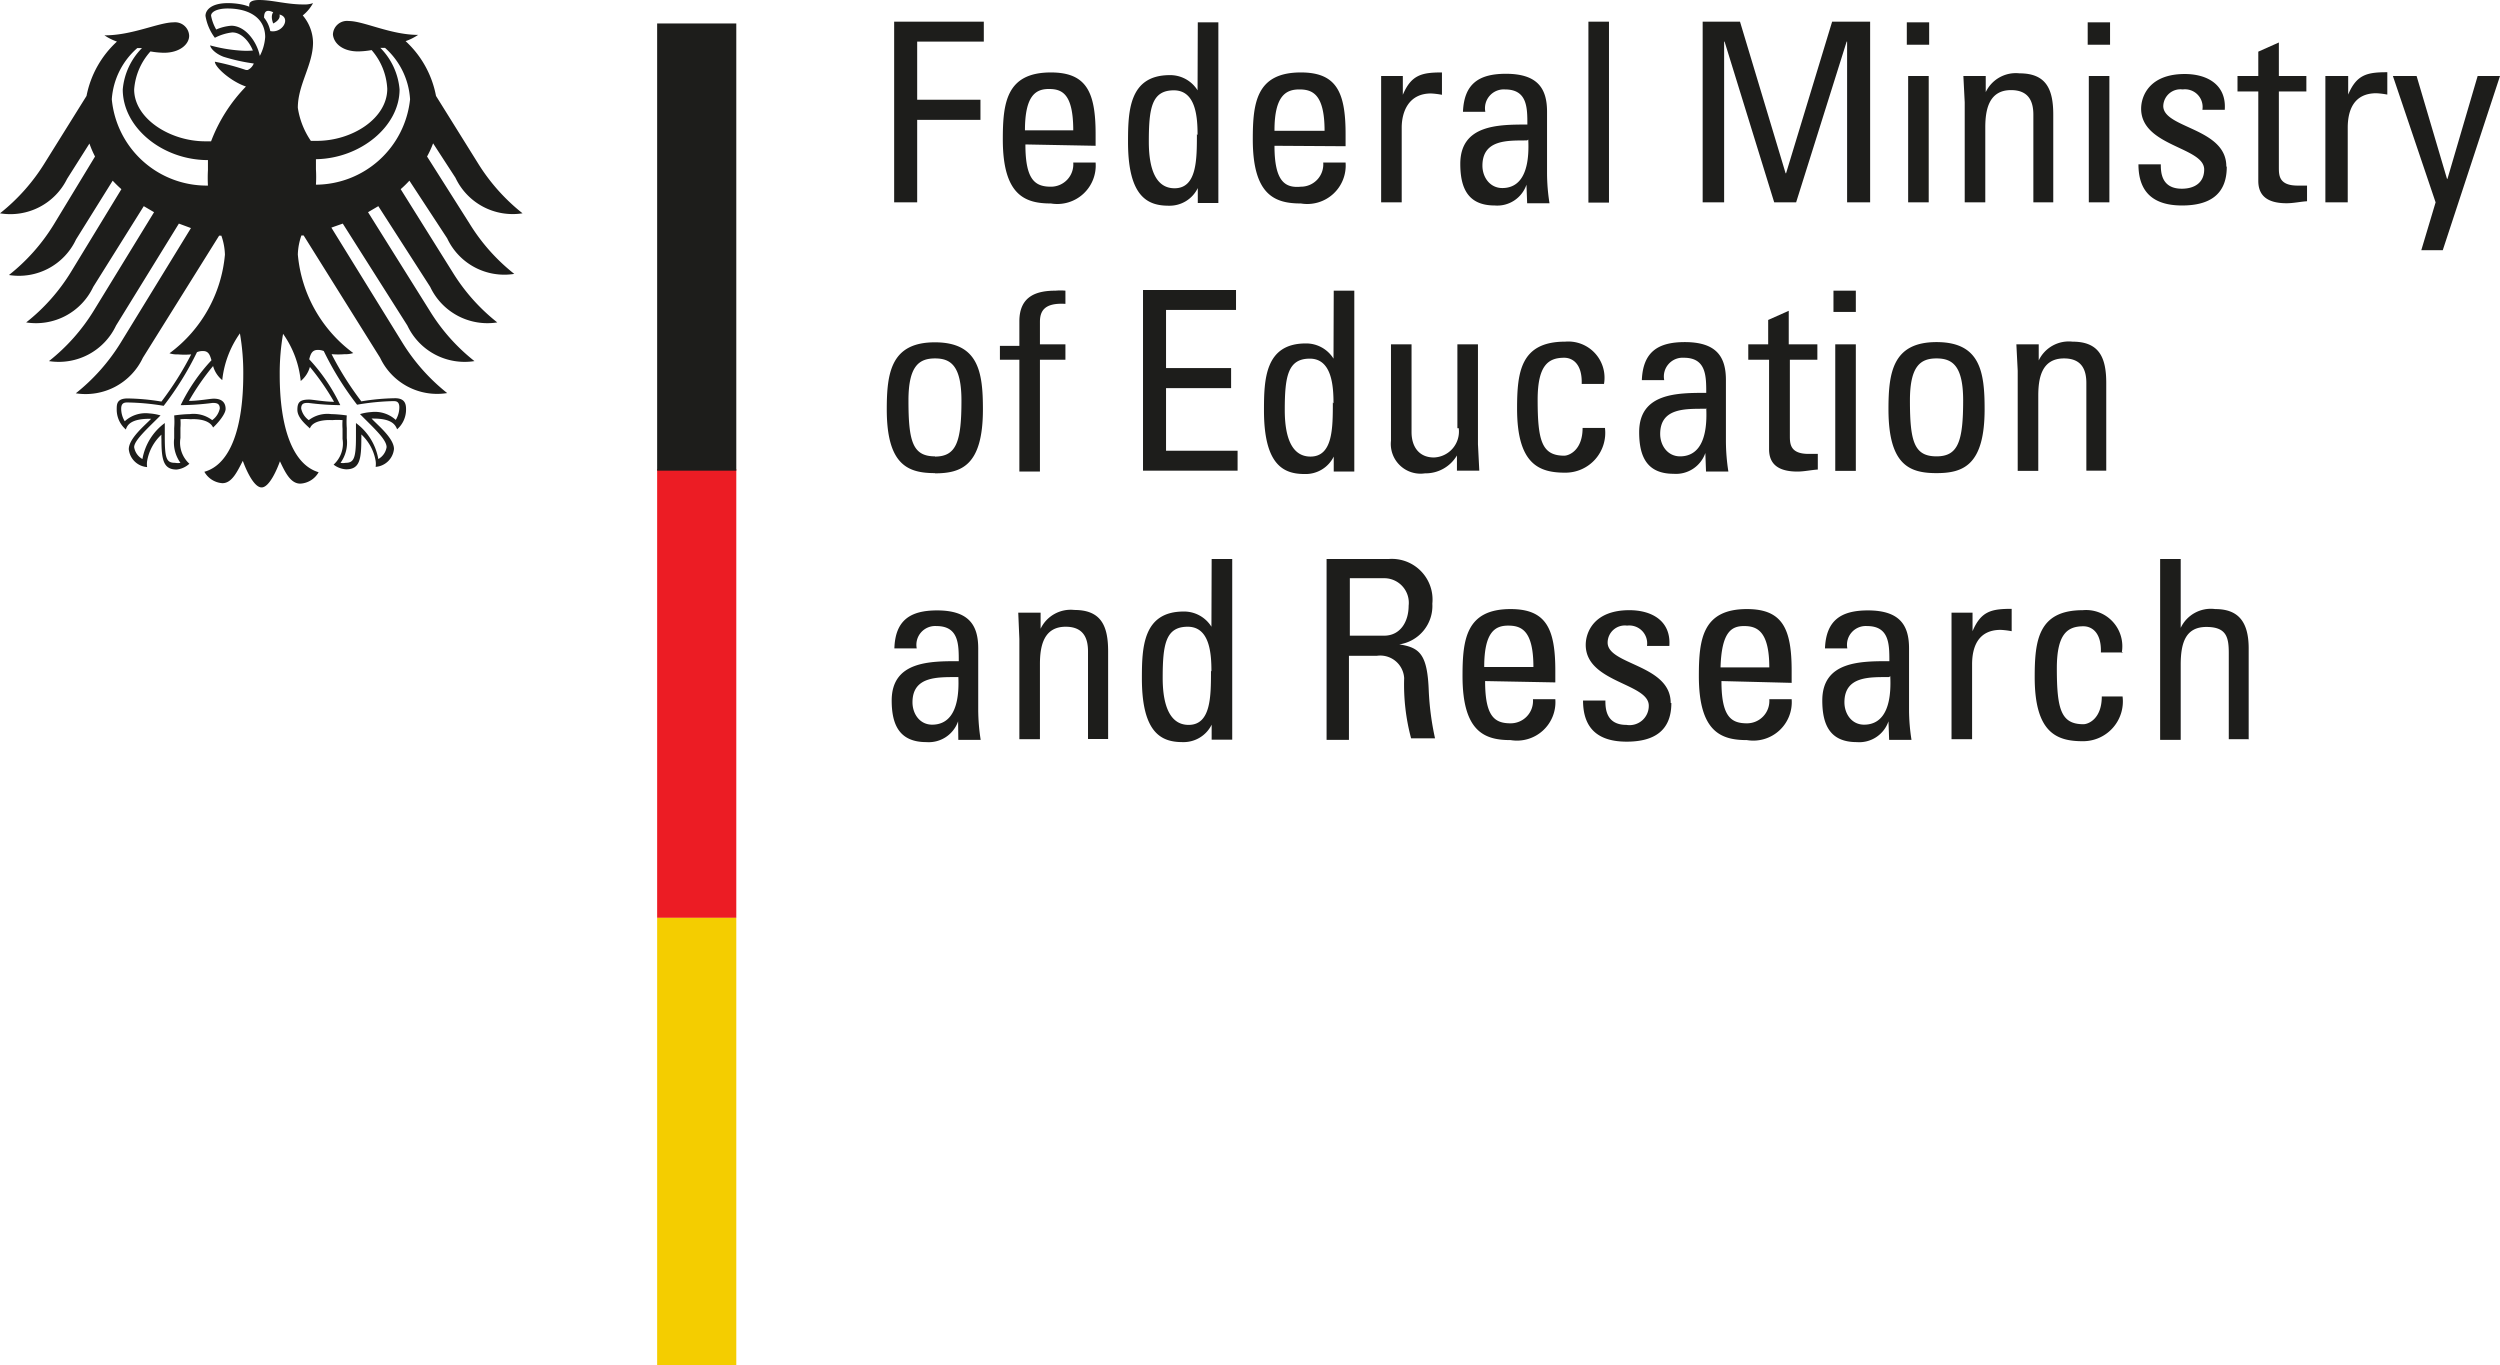 <?xml version="1.0" encoding="UTF-8"?>
<svg xmlns="http://www.w3.org/2000/svg" viewBox="0 0 111.81 61.05">
  <defs>
    <style>.cls-1{fill:#ec1c24;}.cls-2{fill:#f4cd00;}.cls-3{fill:#1d1d1b;}</style>
  </defs>
  <title>Element 1</title>
  <g id="Ebene_1-2">
    <path class="cls-1" d="M29.39 20.98h3.54v20.07h-3.54z"></path>
    <path class="cls-2" d="M29.39 41.05h3.54v20h-3.54z"></path>
    <path class="cls-3" d="M29.39 1.05h3.54v20h-3.54zM9.16 21.06m0 0zm0 0zm0 0zm9.18-16.62a3.35 3.35 0 0 0-1.12-2.3h-.21a3 3 0 0 1 .86 1.86c0 1.65-1.75 3.09-3.74 3.12v.45a5.59 5.59 0 0 1 0 .69 4.26 4.26 0 0 0 4.21-3.82zm-3.12 13.68a11.69 11.69 0 0 1-1.43-.1c-.16 0-.32 0-.32.25a.85.85 0 0 0 .34.52 1.37 1.37 0 0 1 1-.27 5.88 5.88 0 0 1 .7.06 3.65 3.65 0 0 0 0 .57v.45a1.56 1.56 0 0 1-.28 1.1.58.58 0 0 0 .22 0c.37 0 .47-.19.47-1.15v-.63a2.55 2.55 0 0 1 1 1.61.74.74 0 0 0 .37-.53c0-.35-.58-.86-1.19-1.48a2.3 2.3 0 0 1 .5-.09 1.38 1.38 0 0 1 1.1.35 1.09 1.09 0 0 0 .16-.56c0-.29-.17-.28-.29-.28a10.76 10.76 0 0 0-1.6.16 13.65 13.65 0 0 1-1.49-2.4.67.67 0 0 0-.27-.05c-.25 0-.32.18-.38.42a8.08 8.08 0 0 1 1.39 2.05zm-5.76-2c-.07-.24-.13-.42-.38-.42a.66.66 0 0 0-.27.05 13.7 13.7 0 0 1-1.49 2.4 10.73 10.73 0 0 0-1.61-.15c-.12 0-.29 0-.29.28a1.08 1.08 0 0 0 .16.56 1.38 1.38 0 0 1 1.1-.35 2.28 2.28 0 0 1 .5.09c-.6.6-1.18 1.12-1.18 1.42a.74.74 0 0 0 .37.53 2.55 2.55 0 0 1 1-1.61v.63c0 1 .09 1.15.47 1.15a.59.59 0 0 0 .23 0 1.56 1.56 0 0 1-.28-1.1v-.45a3.76 3.76 0 0 0 0-.57 5.88 5.88 0 0 1 .7-.06 1.37 1.37 0 0 1 1 .27.85.85 0 0 0 .34-.52c0-.23-.15-.25-.32-.25a11.71 11.71 0 0 1-1.43.1 8.11 8.11 0 0 1 1.38-2.01zm-3.97-12.12a3 3 0 0 1 .86-1.85h-.21a3.34 3.34 0 0 0-1.14 2.29 4.26 4.26 0 0 0 4.3 3.86 6.25 6.25 0 0 1 0-.69v-.45c-2.03 0-3.81-1.45-3.81-3.16zm6.13-1.5a2.12 2.12 0 0 0 .24-.84c0-.86-.72-1.28-1.68-1.28-.49 0-.74.16-.74.32a1.93 1.93 0 0 0 .23.62 2.09 2.09 0 0 1 .68-.17c.65.01 1.15.75 1.27 1.35zm.47-1.11c.56.11.94-.61.41-.74.07.24-.28.4-.28.4s-.14-.32 0-.5c-.33-.16-.41 0-.41.24a1.36 1.36 0 0 1 .28.61zm1.82 4.91h.26c1.58 0 3.15-1 3.15-2.33a2.85 2.85 0 0 0-.7-1.73 3.82 3.82 0 0 1-.6.06c-.72 0-1.1-.38-1.13-.76a.63.63 0 0 1 .71-.6c.66 0 1.88.62 3.1.62a2.38 2.38 0 0 1-.56.28 4.45 4.45 0 0 1 1.36 2.45l1.87 3a8.68 8.68 0 0 0 2 2.25 2.83 2.83 0 0 1-3-1.59l-1-1.54a4.25 4.25 0 0 1-.27.59l1.9 3a8.6 8.6 0 0 0 2 2.25 2.82 2.82 0 0 1-3-1.59l-1.69-2.58c-.12.13-.25.26-.39.38l2.32 3.71a8.59 8.59 0 0 0 2 2.25 2.83 2.83 0 0 1-3-1.59l-2.32-3.61-.46.27 2.76 4.41a8.57 8.57 0 0 0 2 2.25 2.83 2.83 0 0 1-3-1.59l-2.89-4.56-.51.18 3.18 5.15a8.73 8.73 0 0 0 2 2.25 2.82 2.82 0 0 1-3-1.58l-3.42-5.47h-.1a2.83 2.83 0 0 0-.16.85 6.15 6.15 0 0 0 2.48 4.41 1.08 1.08 0 0 1-.38.05 3.51 3.51 0 0 1-.59 0 13.91 13.91 0 0 0 1.33 2.11 10 10 0 0 1 1.51-.14c.44 0 .49.26.49.49a1.17 1.17 0 0 1-.4.9c-.08-.21-.25-.48-1.06-.48h-.08c.24.27 1 .87 1 1.36a.89.89 0 0 1-.82.8.91.91 0 0 0 0-.27 2.1 2.1 0 0 0-.64-1.18 1.76 1.76 0 0 1 0 .2c0 .93-.08 1.36-.68 1.36a1 1 0 0 1-.56-.21 1.27 1.27 0 0 0 .4-1.15v-.45a2.56 2.56 0 0 1 0-.39 2.71 2.71 0 0 0-.46 0s-.84-.07-1 .37c-.23-.21-.56-.5-.56-.83s.1-.46.53-.46c.16 0 .68.1 1.11.1a11 11 0 0 0-1.08-1.56 1.25 1.25 0 0 1-.41.63 4.4 4.4 0 0 0-.79-2.11 10.31 10.31 0 0 0-.15 1.84c0 2.31.56 4 1.74 4.35a1 1 0 0 1-.82.51c-.43 0-.67-.49-.91-1-.12.34-.47 1.17-.82 1.17s-.7-.8-.84-1.19c-.24.46-.48 1-.91 1a1 1 0 0 1-.81-.51c1.18-.33 1.74-2 1.74-4.35a10.22 10.22 0 0 0-.15-1.84 4.42 4.42 0 0 0-.79 2.09 1.24 1.24 0 0 1-.41-.63 11 11 0 0 0-1.08 1.56c.43 0 .95-.1 1.11-.1.43 0 .53.24.53.46s-.33.62-.56.83c-.2-.44-1-.37-1-.37a2.71 2.71 0 0 0-.46 0 2.43 2.43 0 0 1 0 .39v.45a1.27 1.27 0 0 0 .4 1.15 1 1 0 0 1-.57.26c-.59 0-.68-.43-.68-1.36a1.55 1.55 0 0 1 0-.2 2.09 2.09 0 0 0-.64 1.18.94.94 0 0 0 0 .27.89.89 0 0 1-.82-.8c0-.49.75-1.09 1-1.36h-.07c-.82 0-1 .27-1.06.48a1.17 1.17 0 0 1-.41-.9c0-.23 0-.49.49-.49a10 10 0 0 1 1.51.14 14 14 0 0 0 1.33-2.11 3.48 3.48 0 0 1-.59 0 1.07 1.07 0 0 1-.38-.05 6.16 6.16 0 0 0 2.48-4.41 2.8 2.8 0 0 0-.16-.85h-.1l-3.41 5.46a2.83 2.83 0 0 1-3 1.59 8.75 8.75 0 0 0 2-2.25l3.15-5.14-.54-.2-2.81 4.56a2.83 2.83 0 0 1-3 1.59 8.62 8.62 0 0 0 2-2.25l2.7-4.41-.46-.27-2.26 3.61a2.83 2.83 0 0 1-3 1.59 8.54 8.54 0 0 0 2-2.25l2.26-3.71c-.14-.12-.27-.25-.39-.38l-1.64 2.63a2.82 2.82 0 0 1-3 1.59 8.6 8.6 0 0 0 2-2.25l1.85-3.05a4.37 4.37 0 0 1-.25-.58l-1 1.58a2.83 2.83 0 0 1-3 1.54 8.68 8.68 0 0 0 2-2.25l1.87-3a4.45 4.45 0 0 1 1.36-2.43 2.43 2.43 0 0 1-.56-.28c1.22.01 2.43-.58 3.09-.58a.63.63 0 0 1 .7.6c0 .38-.42.76-1.13.76a3.84 3.84 0 0 1-.6-.06 2.85 2.85 0 0 0-.73 1.7c0 1.3 1.6 2.32 3.18 2.32h.26a7.14 7.14 0 0 1 1.56-2.45c-.68-.23-1.39-.87-1.39-1.11a10.93 10.93 0 0 1 1.39.37h.08a.55.55 0 0 0 .27-.29 8.33 8.33 0 0 1-1.35-.3c-.4-.15-.6-.41-.6-.51a6.72 6.72 0 0 0 1.33.23 3.5 3.5 0 0 0 .58 0c-.18-.44-.53-.81-.92-.81a2.24 2.24 0 0 0-.78.24 2.23 2.23 0 0 1-.42-.98c0-.26.26-.57 1-.57a3.16 3.16 0 0 1 .57.05 2 2 0 0 1 .39.11.21.21 0 0 1 0-.09c0-.1.09-.21.44-.21.6 0 1.22.2 2 .2a1.14 1.14 0 0 0 .41-.06 1.8 1.8 0 0 1-.46.55 1.92 1.92 0 0 1 .46 1.21c0 1-.68 1.88-.68 2.92a3.55 3.55 0 0 0 .59 1.49zM42.86 30.24c.09 1.83-.61 2.17-1.17 2.17s-.88-.49-.88-1c0-1.2 1.18-1.12 2.05-1.13m0 2.81h1a8.83 8.83 0 0 1-.11-1.34v-2.75c0-1-.38-1.7-1.84-1.7-1.2 0-1.87.44-1.91 1.7h1a.84.84 0 0 1 .88-1c1 0 1 .82 1 1.57-1.29 0-3 0-3 1.76 0 1.09.35 1.86 1.55 1.86a1.39 1.39 0 0 0 1.42-.93zM49.56 33.05v-3.92c0-1.12-.3-1.85-1.51-1.85a1.49 1.49 0 0 0-1.51.84v-.72h-1l.05 1.18v4.48h.92v-3.36c0-.77.15-1.67 1.15-1.67.78 0 1 .49 1 1.1v3.92h.92"></path>
    <path class="cls-3" d="M54.16 30c0 1.14 0 2.42-1 2.42s-1.16-1.24-1.16-2.09c0-1.51.13-2.3 1.12-2.3s1.06 1.21 1.06 2m0-2a1.44 1.44 0 0 0-1.24-.68c-1.83 0-1.87 1.62-1.87 3 0 2.49.92 2.84 1.82 2.84a1.4 1.4 0 0 0 1.3-.78v.67h.92v-8.08h-.92zM60.37 25.86h1.56a1.1 1.1 0 0 1 1.07 1.23c0 .7-.36 1.34-1.1 1.34h-1.53v-2.57m1.21 3.47a1.07 1.07 0 0 1 1.22 1 9.26 9.26 0 0 0 .31 2.69h1.07a12.41 12.41 0 0 1-.28-2.12c-.06-1.62-.39-1.94-1.32-2.08a1.74 1.74 0 0 0 1.48-1.82 1.82 1.82 0 0 0-1.94-2h-2.79v8.09h1v-3.76zM66.38 29.83c0-1.57.49-1.85 1.07-1.85s1.13.2 1.13 1.85h-2.2m3.18.69v-.52c0-1.87-.4-2.76-2-2.76-2 0-2.15 1.37-2.15 3 0 2.5 1 2.86 2.15 2.86a1.72 1.72 0 0 0 2-1.83h-1a1 1 0 0 1-1 1.08c-.72 0-1.14-.31-1.14-1.89zM74.72 31.44c0-1.72-2.82-1.7-2.82-2.7a.77.77 0 0 1 .87-.76.8.8 0 0 1 .89.91h1c.08-1.12-.78-1.6-1.79-1.6-1.59 0-1.95 1-1.95 1.55 0 1.69 2.82 1.71 2.82 2.72a.86.86 0 0 1-1 .86c-.93 0-.94-.76-.94-1.09h-1c0 1.3.73 1.84 1.95 1.84s2-.48 2-1.73"></path>
    <path class="cls-3" d="M76.95 29.83c.05-1.57.49-1.83 1.05-1.83s1.13.2 1.13 1.85h-2.18m3.18.69v-.54c0-1.87-.4-2.76-2-2.76-2 0-2.15 1.37-2.15 3 0 2.5 1 2.86 2.15 2.86a1.72 1.72 0 0 0 2-1.83h-1a1 1 0 0 1-1 1.08c-.72 0-1.14-.31-1.14-1.89zM84.54 30.24c.09 1.83-.61 2.17-1.17 2.17s-.88-.49-.88-1c0-1.2 1.18-1.12 2-1.13m0 2.81h1a8.71 8.71 0 0 1-.11-1.34v-2.75c0-1-.38-1.7-1.84-1.7-1.2 0-1.87.44-1.92 1.7h1a.84.84 0 0 1 .88-1c1 0 1 .82 1 1.57-1.29 0-3 0-3 1.76 0 1.09.35 1.86 1.54 1.86a1.38 1.38 0 0 0 1.42-.93zM88.2 27.4h-.92v5.66h.92v-3.35c0-.76.26-1.54 1.28-1.54a3.61 3.61 0 0 1 .49.06v-1c-.9 0-1.37.1-1.75 1v-.83M94.89 29.21a1.62 1.62 0 0 0-1.74-1.92c-2 0-2.15 1.37-2.15 3 0 2.5 1 2.86 2.15 2.86a1.78 1.78 0 0 0 1.78-2h-.93c0 1-.6 1.24-.82 1.24-1 0-1.19-.66-1.19-2.5 0-1.55.48-1.88 1.19-1.88.35 0 .81.25.78 1.17h1M100.57 33.05v-4.05c0-1.28-.54-1.76-1.5-1.76a1.49 1.49 0 0 0-1.54.84v-3.08h-.92v8.09h.92v-3.36c0-1 .23-1.69 1.15-1.69s1 .49 1 1.19v3.83h.92"></path>
    <path class="cls-3" d="M41.82 20.41c-1 0-1.19-.66-1.19-2.5 0-1.55.48-1.88 1.19-1.88s1.18.34 1.18 1.89c0 1.84-.23 2.5-1.19 2.5m0 .75c1.2 0 2.15-.36 2.15-2.86 0-1.66-.19-3-2.15-3s-2.15 1.36-2.15 3c0 2.5.96 2.85 2.16 2.85zM44.72 15.4v.69h.87v5h.92v-5h1.14v-.69h-1.14v-1c0-.46.17-.87 1.14-.81v-.59a2.34 2.34 0 0 0-.44 0c-.82 0-1.62.22-1.62 1.37v1.1h-.87M55.35 21.05v-.89h-3.2v-2.8h2.91v-.9h-2.91v-2.6h3.13v-.89h-4.16v8.08h4.23"></path>
    <path class="cls-3" d="M59.61 18c0 1.14 0 2.42-1 2.42s-1.15-1.23-1.15-2.08c0-1.51.14-2.3 1.12-2.3s1.06 1.21 1.06 2m0-2a1.44 1.44 0 0 0-1.24-.68c-1.83 0-1.87 1.62-1.87 3 0 2.49.92 2.84 1.82 2.84a1.4 1.4 0 0 0 1.3-.78v.67h.92v-8.09h-.92zM65.24 19.15a1.16 1.16 0 0 1-1.11 1.31c-.65 0-1-.46-1-1.14v-3.92h-.92v4.31a1.33 1.33 0 0 0 1.52 1.46 1.63 1.63 0 0 0 1.43-.8v.68h1l-.06-1.18v-4.47h-.92v3.75M71.73 17.21a1.62 1.62 0 0 0-1.73-1.93c-2 0-2.15 1.37-2.15 3 0 2.5 1 2.86 2.15 2.86a1.78 1.78 0 0 0 1.78-2h-1c0 1-.61 1.24-.82 1.24-1 0-1.19-.66-1.19-2.5 0-1.55.48-1.88 1.19-1.88.35 0 .81.25.78 1.17h1"></path>
    <path class="cls-3" d="M76.31 18.24c.09 1.83-.61 2.17-1.17 2.17s-.89-.49-.89-1c0-1.2 1.18-1.12 2.05-1.13m0 2.81h1a9 9 0 0 1-.11-1.34v-2.75c0-1-.38-1.7-1.84-1.7-1.2 0-1.87.44-1.92 1.7h1a.84.84 0 0 1 .88-1c1 0 1 .82 1 1.57-1.29 0-3 0-3 1.76 0 1.09.35 1.86 1.54 1.86a1.39 1.39 0 0 0 1.42-.93zM78.19 15.4v.69h.93v4c0 .65.39 1 1.27 1 .3 0 .6-.07.91-.09v-.7h-.41c-.84 0-.84-.46-.84-.82v-3.39h1.23v-.69h-1.28v-1.5l-.92.41v1.09h-.93"></path>
    <path class="cls-3" d="M83 15.4h-.92v5.66h.92zm-1-1.45h1v-.95h-1zM86.61 20.41c-1 0-1.19-.66-1.19-2.5 0-1.55.48-1.88 1.19-1.88s1.19.33 1.19 1.88c0 1.84-.23 2.5-1.19 2.5m0 .75c1.2 0 2.15-.36 2.15-2.86 0-1.66-.19-3-2.15-3s-2.15 1.36-2.15 3c0 2.51.95 2.86 2.15 2.86zM94.2 21.05v-3.92c0-1.12-.3-1.85-1.51-1.85a1.49 1.49 0 0 0-1.51.84v-.72h-1l.06 1.18v4.48h.92v-3.36c0-.77.14-1.67 1.15-1.67.78 0 1 .49 1 1.1v3.92h.92M41.02 9.05v-3.69h2.83v-.9h-2.83v-2.6h2.98v-.89h-4.01v8.08h1.03"></path>
    <path class="cls-3" d="M45.84 5.83c0-1.57.49-1.85 1.07-1.85s1.09.2 1.09 1.85h-2.16m3.16.69v-.52c0-1.87-.4-2.76-2-2.76-2 0-2.15 1.37-2.15 3 0 2.5 1 2.86 2.15 2.86a1.72 1.72 0 0 0 2-1.83h-1a1 1 0 0 1-1 1.08c-.72 0-1.14-.32-1.14-1.89zM53.53 6c0 1.14 0 2.42-1 2.42s-1.15-1.23-1.15-2.08c0-1.51.13-2.3 1.12-2.3s1.06 1.21 1.06 2m0-2a1.44 1.44 0 0 0-1.24-.68c-1.83 0-1.87 1.62-1.87 3 0 2.49.92 2.84 1.82 2.84a1.4 1.4 0 0 0 1.3-.79v.67h.92v-8.08h-.92zM57 5.83c0-1.57.53-1.83 1.11-1.83s1.13.2 1.13 1.85h-2.24m3.18.69v-.54c0-1.87-.4-2.76-2-2.76-2 0-2.15 1.37-2.15 3 0 2.5 1 2.86 2.15 2.86a1.72 1.72 0 0 0 2-1.83h-1a1 1 0 0 1-1 1.08c-.72.07-1.18-.25-1.18-1.83zM62.69 3.4h-.92v5.65h.92v-3.34c0-.71.31-1.53 1.31-1.53a3.6 3.6 0 0 1 .49.06v-1c-.89 0-1.37.1-1.75 1v-.84"></path>
    <path class="cls-3" d="M68.35 6.24c.09 1.83-.6 2.17-1.16 2.17s-.89-.49-.89-1c0-1.2 1.18-1.12 2-1.13m0 2.81h1a8.7 8.7 0 0 1-.11-1.34v-2.75c0-1-.38-1.7-1.84-1.7-1.2 0-1.87.44-1.92 1.7h1a.84.84 0 0 1 .88-1c1 0 1 .82 1 1.57-1.29 0-3 0-3 1.76 0 1.09.35 1.86 1.54 1.86a1.38 1.38 0 0 0 1.42-.93zM71.04.97h.92v8.09h-.92zM77.11 1.86h.02l2.22 7.19h.98l2.26-7.19h.02v7.19h1.03v-8.08h-1.7l-2.06 6.78h-.02l-2.04-6.78h-1.67v8.08h.96v-7.19"></path>
    <path class="cls-3" d="M86.26 3.4h-.92v5.65h.92zm-.98-1.4h1v-1h-1zM91.83 9.05v-3.92c0-1.12-.3-1.85-1.51-1.85a1.49 1.49 0 0 0-1.51.84v-.72h-1l.06 1.18v4.47h.92v-3.35c0-.77.15-1.67 1.15-1.67.78 0 1 .49 1 1.1v3.92h.92"></path>
    <path class="cls-3" d="M94.34 3.4h-.92v5.65h.92zm-.97-1.4h1v-1h-1zM99.57 7.44c0-1.72-2.82-1.7-2.82-2.7a.77.77 0 0 1 .87-.74.79.79 0 0 1 .88.91h1c.08-1.12-.78-1.6-1.79-1.6-1.59 0-1.95 1-1.95 1.55 0 1.69 2.82 1.71 2.82 2.72 0 .58-.42.86-1 .86-.93 0-.94-.76-.94-1.09h-1c0 1.3.73 1.84 1.95 1.84s2-.48 2-1.73M100.07 3.4v.69h.93v4c0 .65.39 1 1.27 1 .3 0 .61-.07.91-.09v-.7h-.42c-.84 0-.84-.46-.84-.82v-3.39h1.23v-.69h-1.23v-1.5l-.92.41v1.09h-.93M105 3.4h-1v5.65h1v-3.34c0-.76.26-1.54 1.28-1.54a3.59 3.59 0 0 1 .49.06v-1c-.9 0-1.37.1-1.75 1v-.83M108.08 3.4h-1.06l1.91 5.65-.64 2.14h.96l2.56-7.79h-1l-1.35 4.6h-.02l-1.36-4.6"></path>
  </g>
</svg>
